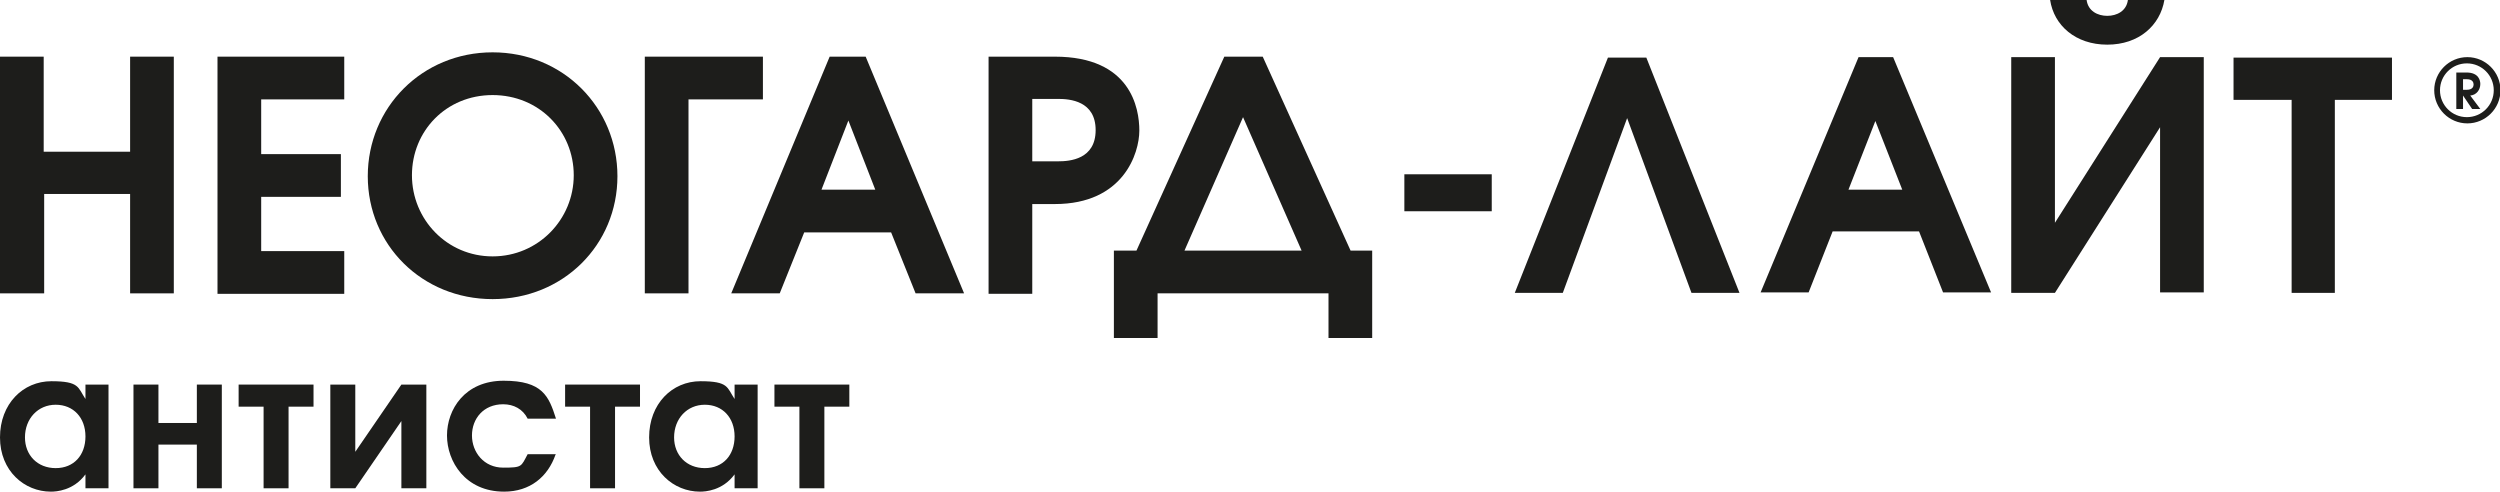 <?xml version="1.0" encoding="UTF-8"?>
<svg id="_Слой_1" data-name="Слой_1" xmlns="http://www.w3.org/2000/svg" version="1.1" viewBox="0 0 520.7 102.4">
  <!-- Generator: Adobe Illustrator 29.2.1, SVG Export Plug-In . SVG Version: 2.1.0 Build 116)  -->
  <defs>
    <style>
      .st0 {
        fill: #1d1d1b;
      }
    </style>
  </defs>
  <g>
    <path class="st0" d="M310.7,36.3v7.7h-18.2v-7.7h18.2Z"/>
    <path class="st0" d="M362.3,61h-10l-13.4-36.4-13.4,36.4h-10l19.4-49h8l19.4,49Z"/>
    <path class="st0" d="M387,11.9h7.3l20.4,49h-10l-5-12.7h-18l-5,12.7h-10l20.4-49ZM396.2,39.5l-5.6-14.3-5.6,14.3h11.1Z"/>
    <path class="st0" d="M428,11.9v34.5l21.9-34.5h9.1v49h-9.1V26.5l-21.9,34.5h-9.1V11.9h9.1ZM434.6,0c.3,2.3,2.3,3.3,4.3,3.3s4-1,4.3-3.3h7.6c-.9,5.3-5.3,9.3-11.9,9.3s-11.1-4-11.9-9.3h7.6Z"/>
    <polygon class="st0" points="477.3 20.8 465.2 20.8 465.2 12 498.2 12 498.2 20.8 486.3 20.8 486.3 61 477.3 61 477.3 20.8"/>
    <path class="st0" d="M507,18.8c0-3.8,3.1-6.9,6.9-6.9,3.8,0,6.9,3.1,6.9,6.9,0,3.8-3.1,6.9-6.9,6.9-3.8,0-6.9-3.1-6.9-6.9ZM519.4,18.8c0-3.1-2.5-5.6-5.6-5.6-3.1,0-5.6,2.5-5.6,5.6s2.5,5.6,5.6,5.6,5.6-2.5,5.6-5.6ZM511.5,15.1h2.2c2.6,0,2.9,1.7,2.9,2.4,0,1.2-.8,2.3-2.1,2.4l2.1,2.8h-1.7s-1.9-2.8-1.9-2.8h0v2.8s-1.4,0-1.4,0v-7.6ZM513,18.7h.8c1.2,0,1.4-.7,1.4-1.1s-.2-1.1-1.4-1.1h-.8v2.3Z"/>
    <g>
      <path class="st0" d="M0,11.8h9.1v19.8h18V11.8h9.1v49.3h-9.1v-20.7H9.2v20.7H0V11.8Z"/>
      <path class="st0" d="M45.3,11.8h26.4v8.9h-17.3v11.4h16.6v8.9h-16.6v11.3h17.3v8.9h-26.4V11.8Z"/>
      <path class="st0" d="M128.6,36.7c0,14.3-11.3,25.6-26,25.6s-26-11.3-26-25.6,11.3-25.8,26-25.8,26,11.5,26,25.8ZM119.5,36.5c0-9.2-7.2-16.7-16.9-16.7s-16.8,7.5-16.8,16.7,7.3,16.9,16.8,16.9,16.9-7.7,16.9-16.9Z"/>
      <path class="st0" d="M134.3,11.8h24.6v8.9h-15.5v40.4h-9.1V11.8Z"/>
      <path class="st0" d="M173,11.8h7.3l20.5,49.3h-10.1l-5.1-12.7h-18.1l-5.1,12.7h-10.1l20.5-49.3ZM182.3,39.5l-5.6-14.4-5.6,14.4h11.2Z"/>
      <path class="st0" d="M205.9,11.8h13.8c15.8,0,17.6,10.7,17.6,15.4s-3.3,15.3-17.6,15.3h-4.7v18.7h-9.1V11.8ZM215,33.6h5.4c2.4,0,7.8-.4,7.8-6.5s-5.4-6.5-7.8-6.5h-5.4v12.9Z"/>
      <path class="st0" d="M281.2,52.2h4.6v18.2h-9.1v-9.3h-35.6v9.3h-9.1v-18.2h4.7l18.3-40.4h8l18.3,40.4ZM271.1,52.2l-12.2-27.8-12.2,27.8h24.4Z"/>
    </g>
  </g>
  <g>
    <path class="st0" d="M22.6,101.7h-4.8v-2.9h0c-2.5,3.4-6.1,3.6-7.2,3.6-5.5,0-10.6-4.3-10.6-11.3s4.8-11.7,10.7-11.7,5.5,1.3,7.1,3.7h0v-3h4.8v21.6ZM5.2,91.1c0,3.7,2.6,6.4,6.4,6.4s6.2-2.7,6.2-6.6-2.5-6.6-6.2-6.6-6.4,2.9-6.4,6.8Z"/>
    <path class="st0" d="M33,80.1v8h8v-8h5.2v21.6h-5.2v-9.1h-8v9.1h-5.2v-21.6h5.2Z"/>
    <path class="st0" d="M65.3,80.1v4.6h-5.2v17h-5.2v-17h-5.2v-4.6h15.6Z"/>
    <path class="st0" d="M74,80.1v14l9.6-14h5.2v21.6h-5.2v-14l-9.6,14h-5.2v-21.6h5.2Z"/>
    <path class="st0" d="M115.7,94.7c-1.6,4.6-5.3,7.7-10.7,7.7-8.1,0-11.9-6.3-11.9-11.7s3.7-11.4,11.8-11.4,9.4,3.2,10.9,7.9h-5.9c-1-2-2.9-3-5.1-3-4.1,0-6.5,3-6.5,6.5s2.5,6.7,6.5,6.7,3.7-.2,5.1-2.8h5.9Z"/>
    <path class="st0" d="M133.3,80.1v4.6h-5.2v17h-5.2v-17h-5.2v-4.6h15.6Z"/>
    <path class="st0" d="M157.8,101.7h-4.8v-2.9h0c-2.5,3.4-6.1,3.6-7.2,3.6-5.5,0-10.6-4.3-10.6-11.3s4.8-11.7,10.7-11.7,5.5,1.3,7.1,3.7h0v-3h4.8v21.6ZM140.4,91.1c0,3.7,2.6,6.4,6.4,6.4s6.2-2.7,6.2-6.6-2.5-6.6-6.2-6.6-6.4,2.9-6.4,6.8Z"/>
    <path class="st0" d="M176.9,80.1v4.6h-5.2v17h-5.2v-17h-5.2v-4.6h15.6Z"/>
  </g>
</svg>